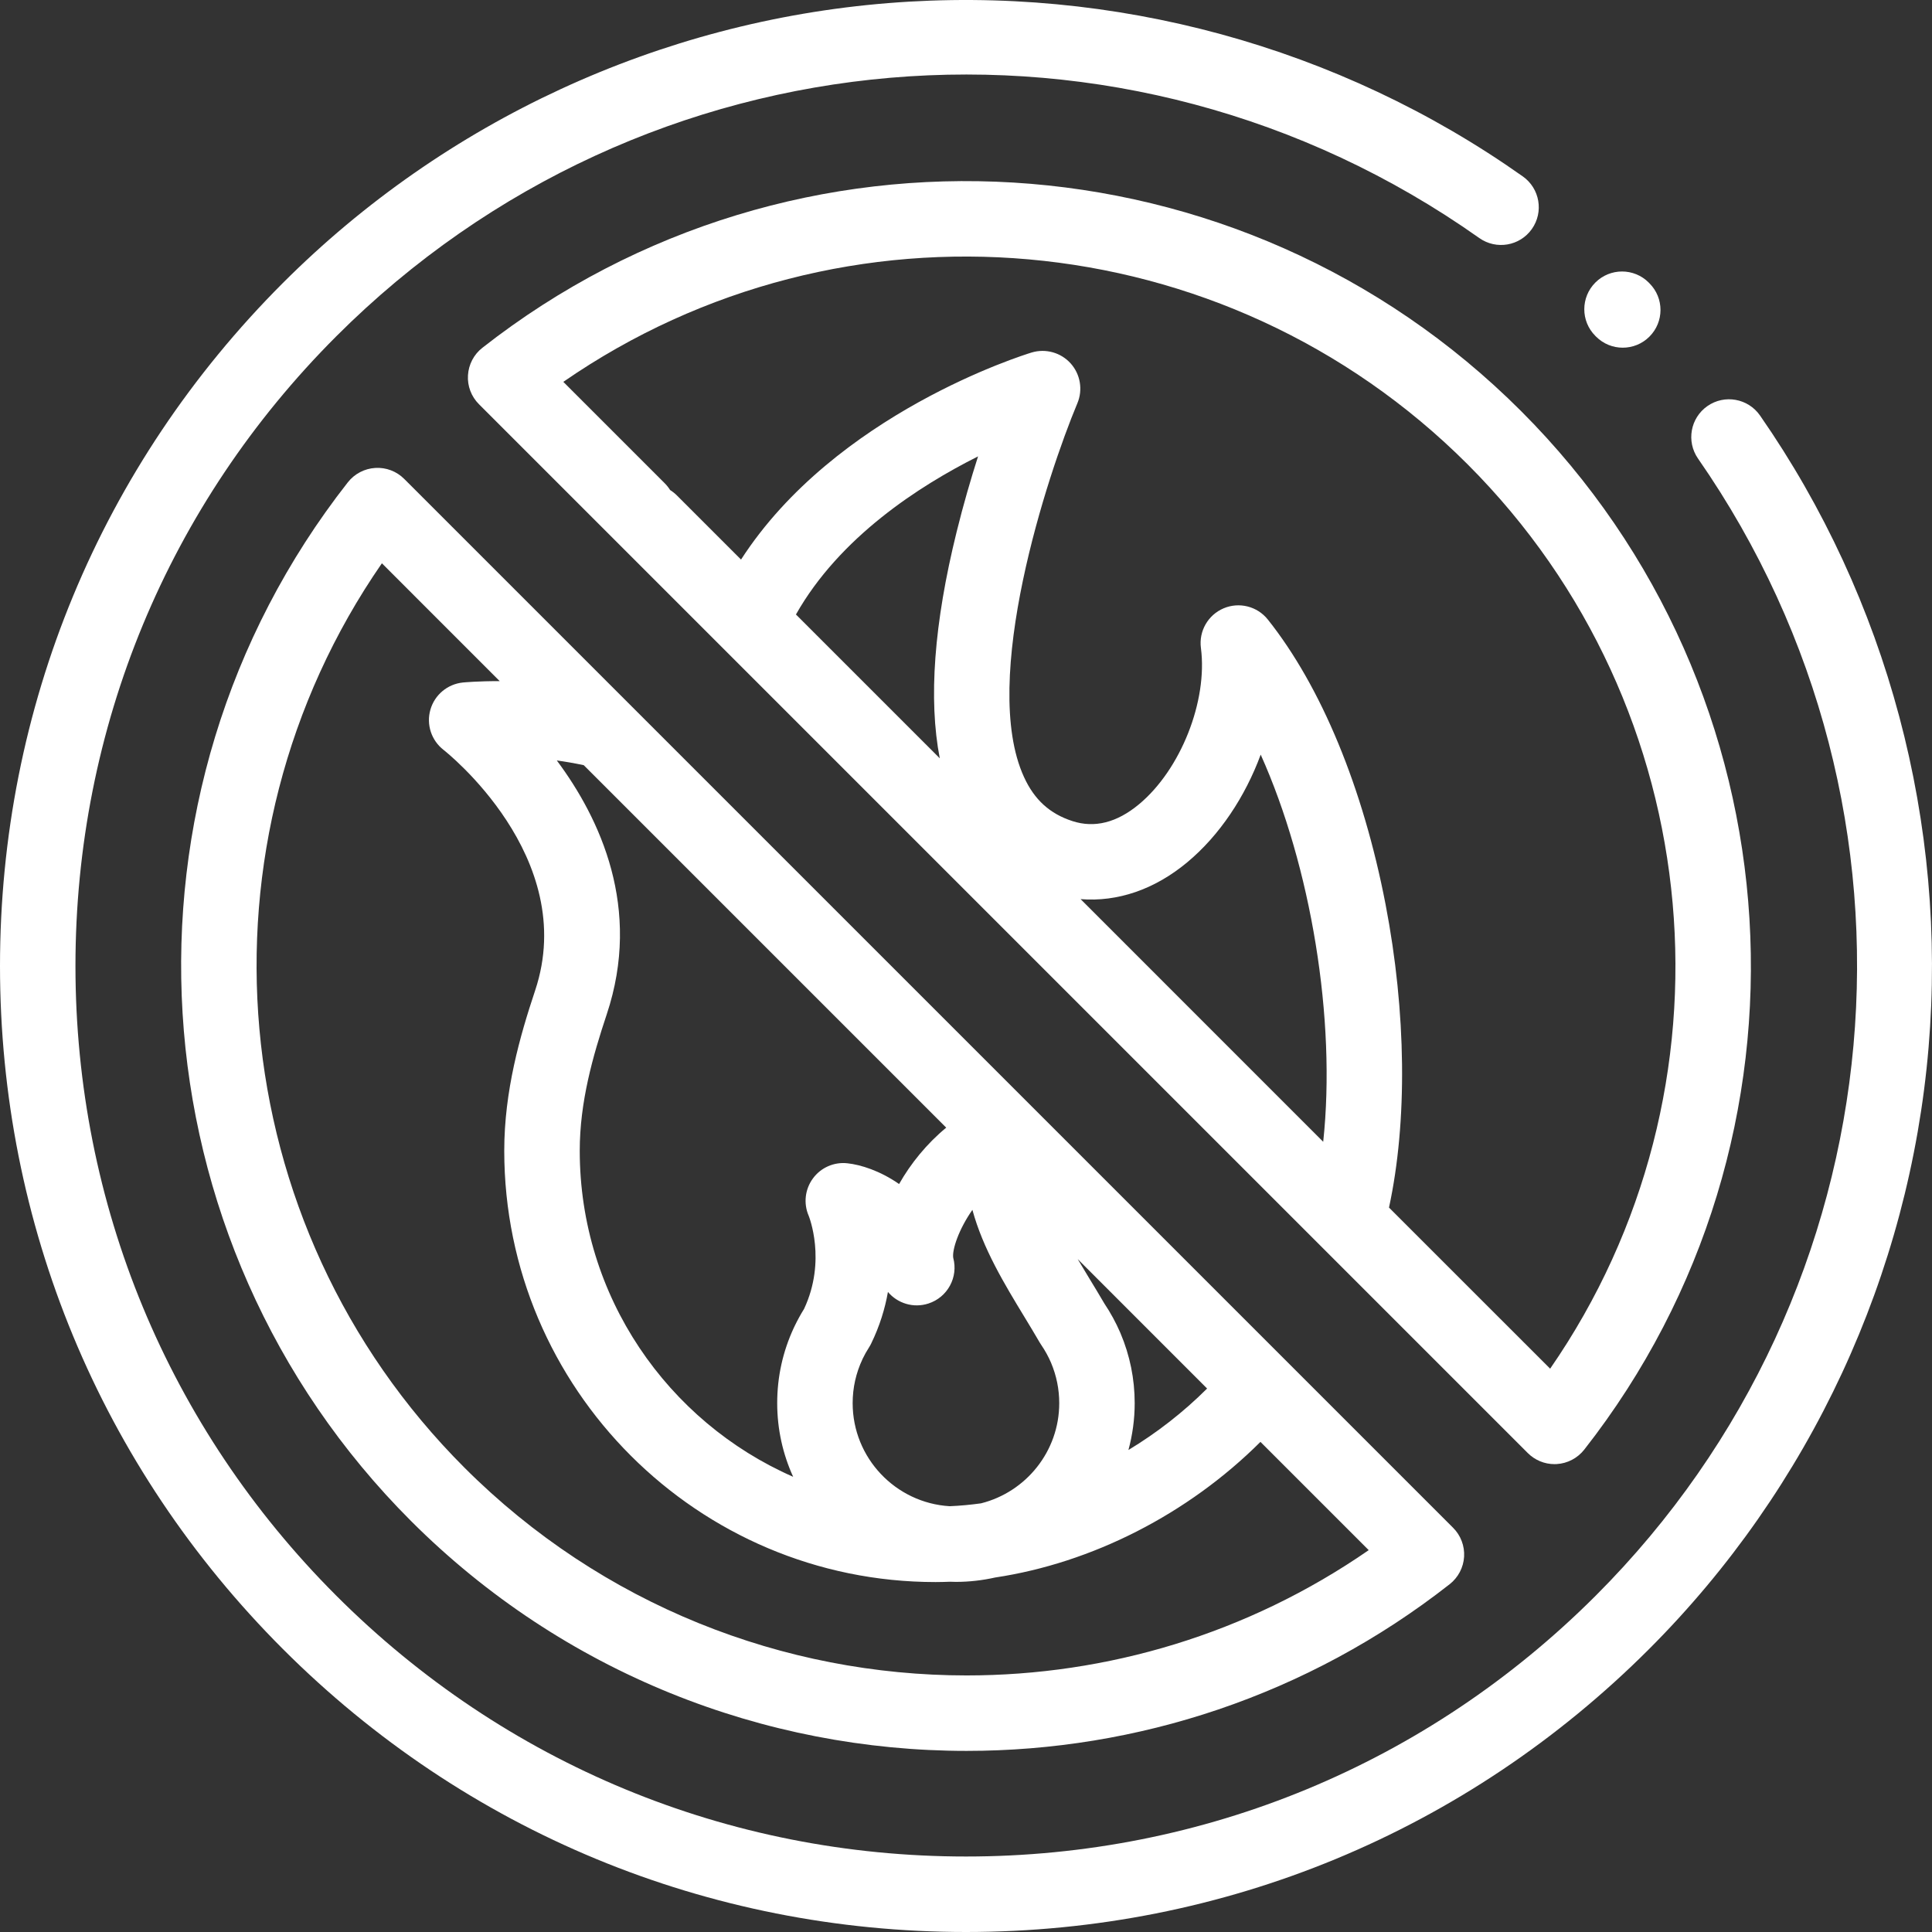 <svg xmlns="http://www.w3.org/2000/svg" width="54" height="54" viewBox="0 0 54 54" fill="none"><rect x="0" y="0" width="54" height="54" fill="#333333" stroke="none"/><g clip-path="url(#clip0_354_212)"><path d="M49.193 11.613C48.86 11.135 48.203 11.016 47.724 11.349C47.246 11.681 47.128 12.338 47.46 12.817C54.332 22.704 53.129 36.071 44.6 44.6C39.899 49.301 33.649 51.89 27 51.89C20.352 51.89 14.101 49.301 9.4 44.6C4.699 39.899 2.109 33.648 2.109 27C2.109 20.351 4.698 14.101 9.4 9.399C17.998 0.801 31.433 -0.354 41.346 6.653C41.822 6.99 42.48 6.877 42.816 6.401C43.152 5.926 43.039 5.267 42.563 4.931C37.427 1.3 31.126 -0.42 24.822 0.087C18.445 0.6 12.438 3.378 7.908 7.908C2.809 13.007 0 19.788 0 27C0 34.212 2.809 40.992 7.908 46.092C13.008 51.191 19.788 54 27 54C34.212 54 40.993 51.191 46.092 46.092C50.596 41.588 53.37 35.618 53.904 29.281C54.432 23.019 52.759 16.745 49.193 11.613Z" fill="white"></path><path d="M44.61 9.408C44.816 9.615 45.086 9.718 45.356 9.718C45.626 9.718 45.895 9.615 46.101 9.41C46.514 8.999 46.515 8.331 46.103 7.919L46.083 7.898C45.672 7.486 45.004 7.485 44.592 7.896C44.179 8.308 44.178 8.976 44.59 9.388L44.61 9.408Z" fill="white"></path><path d="M10.489 13.079C10.188 13.097 9.909 13.243 9.722 13.481C2.89 22.192 3.649 34.673 11.488 42.512C15.745 46.768 21.369 48.938 27.016 48.938C31.769 48.938 36.538 47.401 40.52 44.278C40.757 44.091 40.904 43.812 40.922 43.511C40.94 43.21 40.828 42.915 40.615 42.702L11.298 13.386C11.085 13.172 10.789 13.06 10.489 13.079ZM27.015 46.829C21.912 46.828 16.827 44.868 12.98 41.02C6.178 34.219 5.272 23.552 10.674 15.744L13.967 19.038C13.365 19.036 12.976 19.073 12.94 19.076C12.51 19.119 12.149 19.419 12.03 19.835C11.91 20.25 12.057 20.696 12.399 20.961C12.437 20.99 16.203 23.953 14.957 27.685C14.531 28.963 14.094 30.495 14.094 32.164C14.094 38.811 19.502 44.219 26.149 44.219C26.283 44.219 26.418 44.215 26.553 44.21C26.608 44.212 26.663 44.214 26.719 44.214C27.095 44.214 27.461 44.171 27.813 44.092C30.52 43.686 33.203 42.322 35.23 40.301L38.256 43.327C34.865 45.673 30.935 46.829 27.015 46.829ZM26.447 31.518C25.904 31.966 25.456 32.518 25.13 33.094C24.596 32.722 24.057 32.554 23.684 32.514C23.311 32.473 22.944 32.634 22.722 32.937C22.499 33.239 22.454 33.637 22.603 33.981C22.608 33.994 23.109 35.23 22.474 36.584C22.377 36.74 22.29 36.9 22.212 37.061C22.203 37.08 22.194 37.099 22.185 37.118C21.878 37.78 21.723 38.486 21.723 39.218C21.723 39.952 21.883 40.649 22.169 41.277C18.661 39.739 16.204 36.233 16.204 32.164C16.204 30.801 16.567 29.527 16.958 28.352C17.948 25.386 16.772 22.877 15.563 21.255C15.807 21.289 16.059 21.332 16.316 21.387L26.447 31.518ZM26.545 42.099C25.034 42.009 23.832 40.752 23.832 39.218C23.832 38.789 23.925 38.375 24.107 37.989C24.108 37.987 24.108 37.985 24.109 37.983C24.16 37.876 24.22 37.769 24.287 37.664C24.309 37.63 24.329 37.595 24.347 37.558C24.59 37.06 24.737 36.571 24.818 36.111C25.087 36.429 25.53 36.57 25.949 36.434C26.485 36.261 26.79 35.698 26.643 35.156C26.609 34.932 26.794 34.365 27.179 33.816C27.474 34.901 28.077 35.893 28.635 36.812C28.784 37.058 28.925 37.29 29.061 37.525C29.074 37.547 29.088 37.569 29.103 37.591C29.21 37.748 29.303 37.916 29.377 38.089C29.377 38.092 29.379 38.094 29.38 38.097C29.529 38.452 29.606 38.829 29.606 39.218C29.606 40.569 28.673 41.705 27.419 42.019C27.128 42.059 26.836 42.087 26.545 42.099ZM31.319 37.266C31.316 37.259 31.313 37.254 31.311 37.247C31.189 36.965 31.04 36.691 30.867 36.433C30.726 36.192 30.58 35.951 30.438 35.718C30.331 35.541 30.225 35.366 30.122 35.192L33.739 38.81C33.077 39.471 32.334 40.048 31.54 40.528C31.653 40.11 31.715 39.671 31.715 39.218C31.715 38.542 31.581 37.885 31.319 37.266Z" fill="white"></path><path d="M43.448 40.923C43.469 40.923 43.491 40.922 43.512 40.921C43.813 40.903 44.092 40.756 44.279 40.519C51.111 31.808 50.352 19.327 42.513 11.488C34.673 3.648 22.193 2.889 13.481 9.722C13.244 9.908 13.098 10.187 13.08 10.489C13.061 10.79 13.173 11.084 13.387 11.298L42.703 40.614C42.901 40.812 43.169 40.923 43.448 40.923ZM18.73 13.697C18.688 13.63 18.639 13.567 18.58 13.508L15.745 10.673C23.552 5.272 34.219 6.177 41.021 12.979C47.823 19.781 48.728 30.448 43.327 38.255L38.823 33.752C39.341 31.358 39.309 28.293 38.726 25.273C38.098 22.017 36.929 19.192 35.437 17.317C35.142 16.946 34.636 16.818 34.2 17.003C33.764 17.188 33.504 17.641 33.566 18.111C33.76 19.593 33 21.513 31.834 22.481C31.218 22.993 30.592 23.151 29.975 22.95C29.342 22.745 28.911 22.353 28.621 21.718C27.383 19.019 29.279 13.261 30.113 11.271C30.271 10.894 30.197 10.46 29.924 10.156C29.65 9.853 29.226 9.735 28.834 9.853C28.599 9.925 23.348 11.558 20.712 15.64L18.919 13.847C18.861 13.789 18.797 13.739 18.73 13.697ZM30.203 25.131C31.235 25.214 32.268 24.863 33.182 24.103C34.086 23.352 34.802 22.27 35.237 21.092C36.639 24.214 37.352 28.491 36.984 31.913L30.203 25.131ZM26.267 21.195L22.247 17.175C23.464 15.021 25.683 13.585 27.337 12.756C27.138 13.379 26.928 14.095 26.739 14.862C26.104 17.429 25.948 19.549 26.267 21.195Z" fill="white"></path></g><defs><clipPath id="clip0_354_212"><rect width="54" height="54" fill="white"></rect></clipPath></defs></svg>